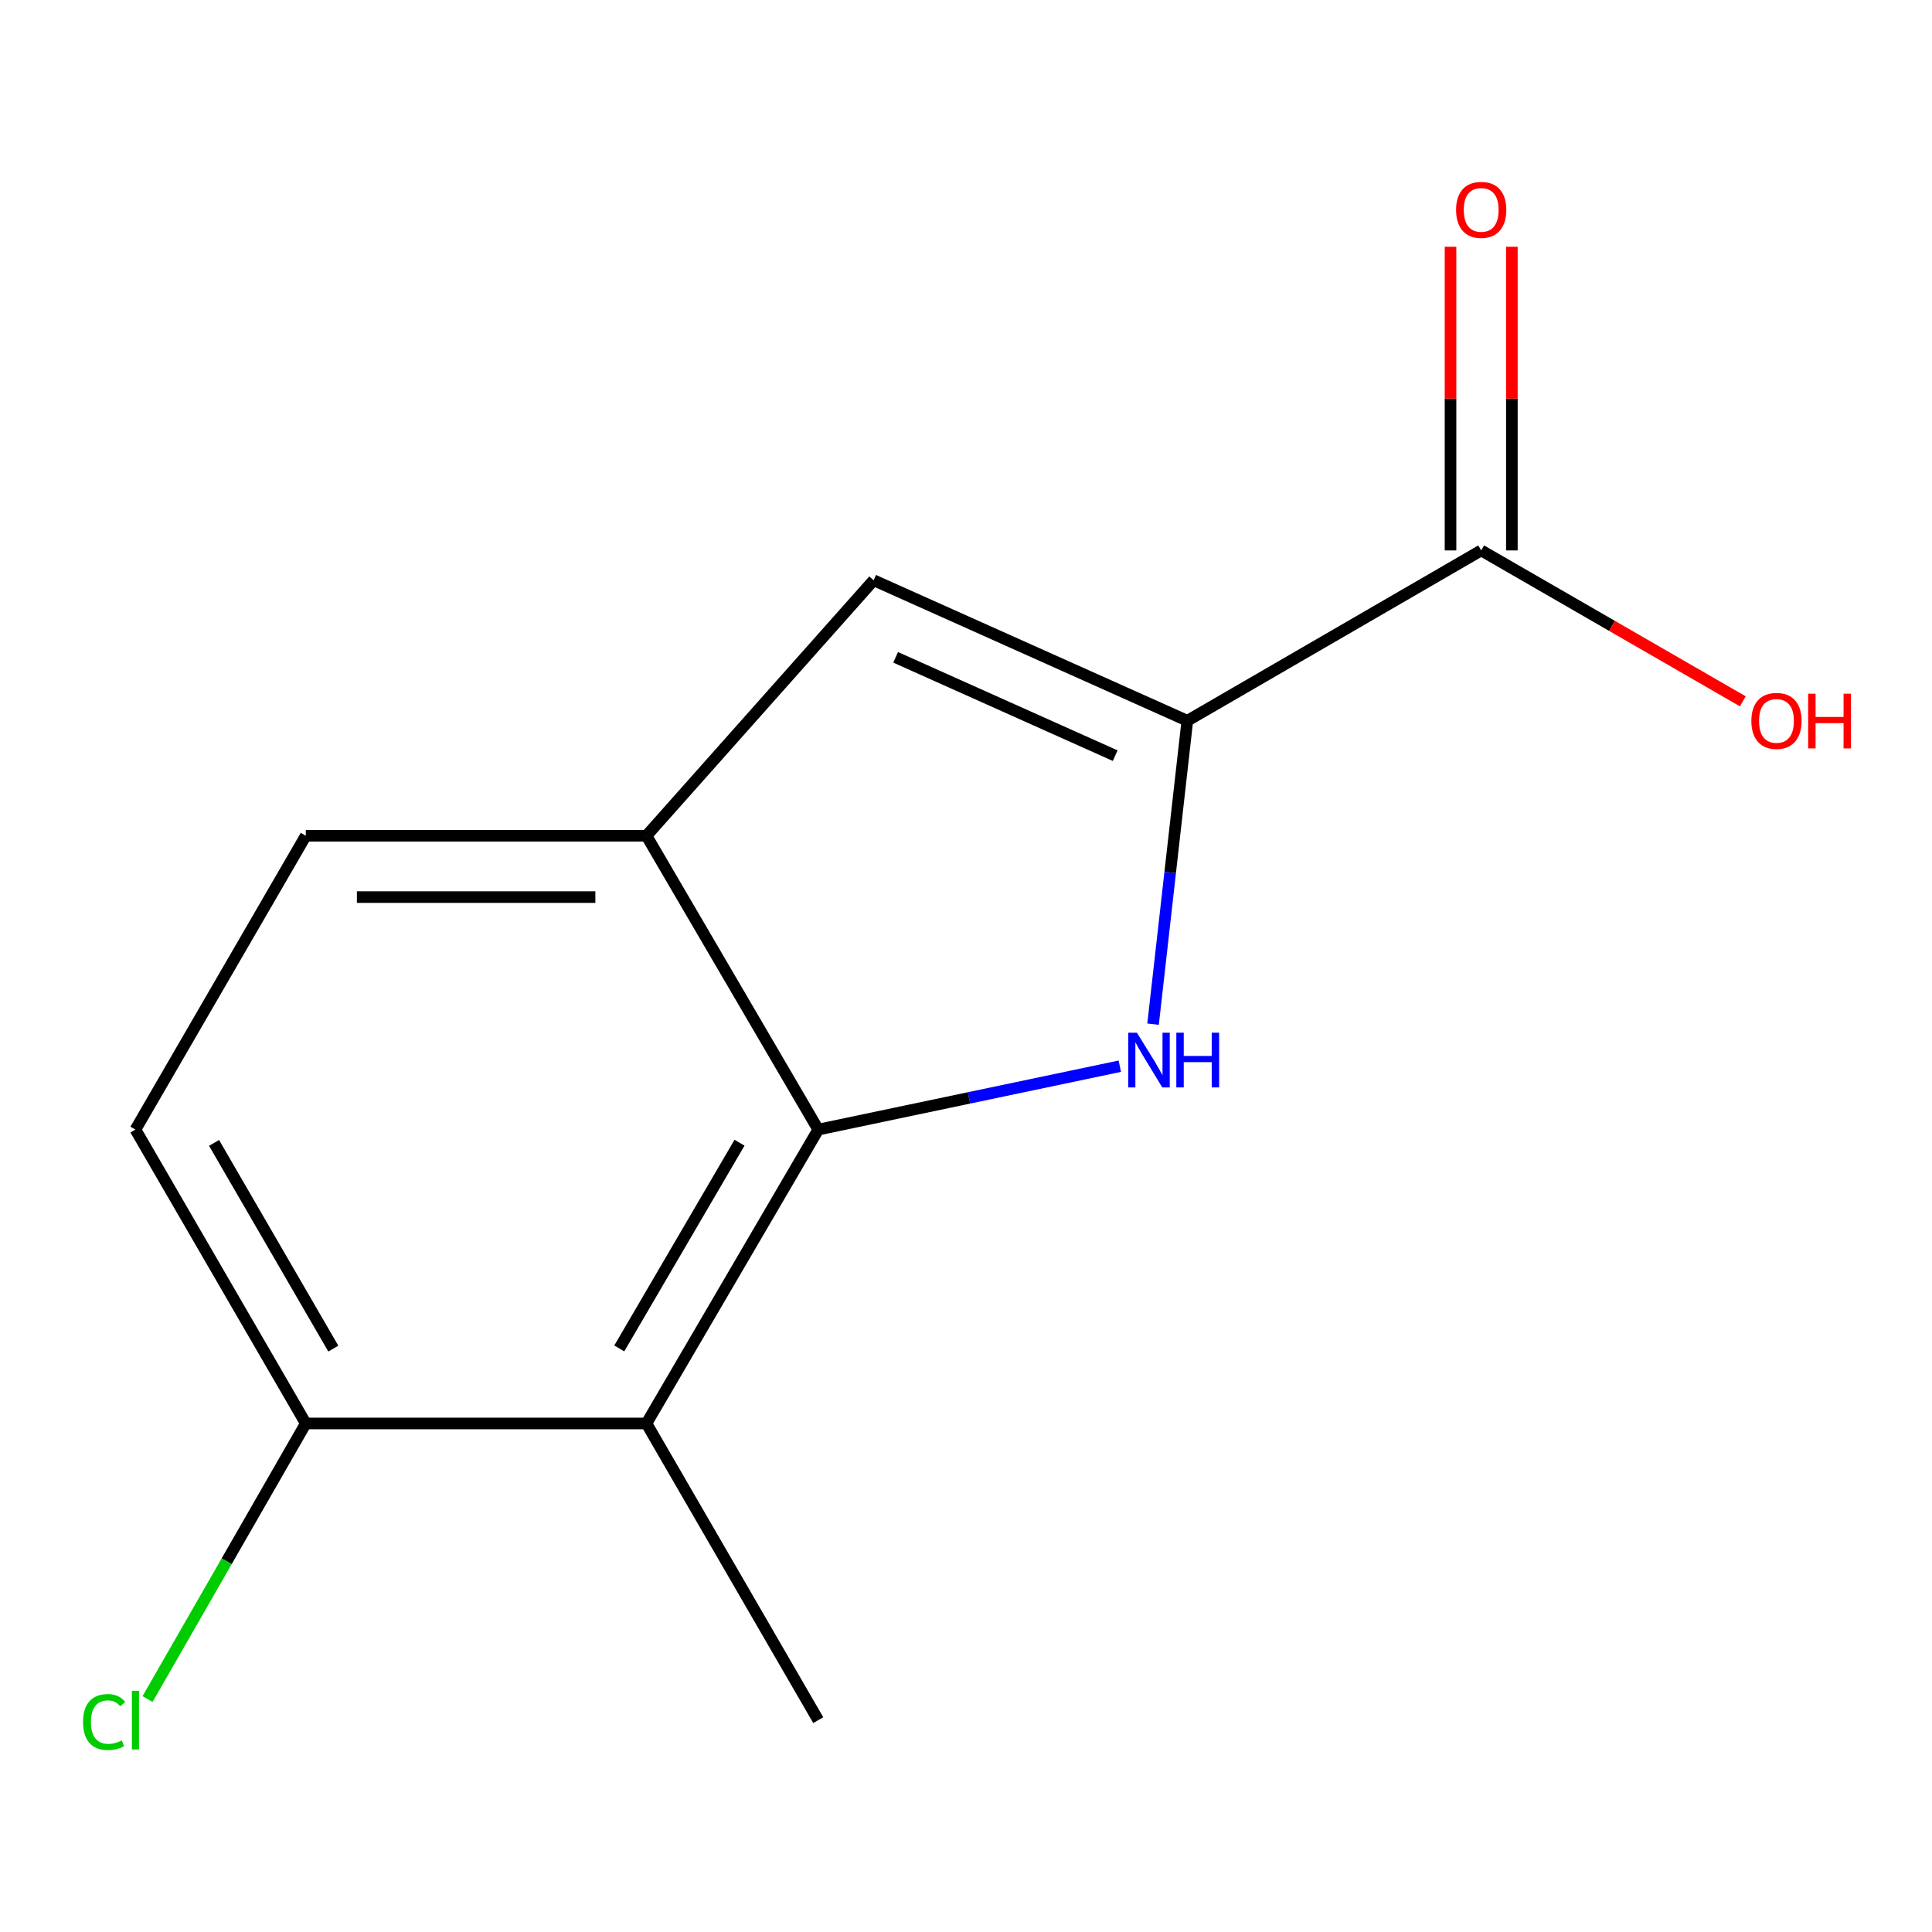 <?xml version='1.0' encoding='iso-8859-1'?>
<svg version='1.1' baseProfile='full'
              xmlns='http://www.w3.org/2000/svg'
                      xmlns:rdkit='http://www.rdkit.org/xml'
                      xmlns:xlink='http://www.w3.org/1999/xlink'
                  xml:space='preserve'
width='1000px' height='1000px' viewBox='0 0 1000 1000'>
<!-- END OF HEADER -->
<rect style='opacity:1.0;fill:#FFFFFF;stroke:none' width='1000' height='1000' x='0' y='0'> </rect>
<path class='bond-0' d='M 596.824,530.106 L 605.69,451.582' style='fill:none;fill-rule:evenodd;stroke:#0000FF;stroke-width:6px;stroke-linecap:butt;stroke-linejoin:miter;stroke-opacity:1' />
<path class='bond-0' d='M 605.69,451.582 L 614.556,373.057' style='fill:none;fill-rule:evenodd;stroke:#000000;stroke-width:6px;stroke-linecap:butt;stroke-linejoin:miter;stroke-opacity:1' />
<path class='bond-1' d='M 579.613,551.862 L 501.57,568.268' style='fill:none;fill-rule:evenodd;stroke:#0000FF;stroke-width:6px;stroke-linecap:butt;stroke-linejoin:miter;stroke-opacity:1' />
<path class='bond-1' d='M 501.57,568.268 L 423.527,584.675' style='fill:none;fill-rule:evenodd;stroke:#000000;stroke-width:6px;stroke-linecap:butt;stroke-linejoin:miter;stroke-opacity:1' />
<path class='bond-2' d='M 614.556,373.057 L 452.196,300.337' style='fill:none;fill-rule:evenodd;stroke:#000000;stroke-width:6px;stroke-linecap:butt;stroke-linejoin:miter;stroke-opacity:1' />
<path class='bond-2' d='M 577.221,391.131 L 463.569,340.226' style='fill:none;fill-rule:evenodd;stroke:#000000;stroke-width:6px;stroke-linecap:butt;stroke-linejoin:miter;stroke-opacity:1' />
<path class='bond-5' d='M 614.556,373.057 L 766.666,284.9' style='fill:none;fill-rule:evenodd;stroke:#000000;stroke-width:6px;stroke-linecap:butt;stroke-linejoin:miter;stroke-opacity:1' />
<path class='bond-3' d='M 423.527,584.675 L 334.611,736.785' style='fill:none;fill-rule:evenodd;stroke:#000000;stroke-width:6px;stroke-linecap:butt;stroke-linejoin:miter;stroke-opacity:1' />
<path class='bond-3' d='M 382.774,591.466 L 320.533,697.943' style='fill:none;fill-rule:evenodd;stroke:#000000;stroke-width:6px;stroke-linecap:butt;stroke-linejoin:miter;stroke-opacity:1' />
<path class='bond-4' d='M 423.527,584.675 L 334.611,432.582' style='fill:none;fill-rule:evenodd;stroke:#000000;stroke-width:6px;stroke-linecap:butt;stroke-linejoin:miter;stroke-opacity:1' />
<path class='bond-13' d='M 452.196,300.337 L 334.611,432.582' style='fill:none;fill-rule:evenodd;stroke:#000000;stroke-width:6px;stroke-linecap:butt;stroke-linejoin:miter;stroke-opacity:1' />
<path class='bond-6' d='M 334.611,736.785 L 158.278,736.785' style='fill:none;fill-rule:evenodd;stroke:#000000;stroke-width:6px;stroke-linecap:butt;stroke-linejoin:miter;stroke-opacity:1' />
<path class='bond-12' d='M 334.611,736.785 L 423.527,890.342' style='fill:none;fill-rule:evenodd;stroke:#000000;stroke-width:6px;stroke-linecap:butt;stroke-linejoin:miter;stroke-opacity:1' />
<path class='bond-7' d='M 334.611,432.582 L 158.278,432.582' style='fill:none;fill-rule:evenodd;stroke:#000000;stroke-width:6px;stroke-linecap:butt;stroke-linejoin:miter;stroke-opacity:1' />
<path class='bond-7' d='M 308.161,464.338 L 184.728,464.338' style='fill:none;fill-rule:evenodd;stroke:#000000;stroke-width:6px;stroke-linecap:butt;stroke-linejoin:miter;stroke-opacity:1' />
<path class='bond-8' d='M 782.544,284.9 L 782.544,206.309' style='fill:none;fill-rule:evenodd;stroke:#000000;stroke-width:6px;stroke-linecap:butt;stroke-linejoin:miter;stroke-opacity:1' />
<path class='bond-8' d='M 782.544,206.309 L 782.544,127.718' style='fill:none;fill-rule:evenodd;stroke:#FF0000;stroke-width:6px;stroke-linecap:butt;stroke-linejoin:miter;stroke-opacity:1' />
<path class='bond-8' d='M 750.789,284.9 L 750.789,206.309' style='fill:none;fill-rule:evenodd;stroke:#000000;stroke-width:6px;stroke-linecap:butt;stroke-linejoin:miter;stroke-opacity:1' />
<path class='bond-8' d='M 750.789,206.309 L 750.789,127.718' style='fill:none;fill-rule:evenodd;stroke:#FF0000;stroke-width:6px;stroke-linecap:butt;stroke-linejoin:miter;stroke-opacity:1' />
<path class='bond-10' d='M 766.666,284.9 L 834.378,323.957' style='fill:none;fill-rule:evenodd;stroke:#000000;stroke-width:6px;stroke-linecap:butt;stroke-linejoin:miter;stroke-opacity:1' />
<path class='bond-10' d='M 834.378,323.957 L 902.089,363.014' style='fill:none;fill-rule:evenodd;stroke:#FF0000;stroke-width:6px;stroke-linecap:butt;stroke-linejoin:miter;stroke-opacity:1' />
<path class='bond-11' d='M 158.278,736.785 L 117.324,808.107' style='fill:none;fill-rule:evenodd;stroke:#000000;stroke-width:6px;stroke-linecap:butt;stroke-linejoin:miter;stroke-opacity:1' />
<path class='bond-11' d='M 117.324,808.107 L 76.369,879.428' style='fill:none;fill-rule:evenodd;stroke:#00CC00;stroke-width:6px;stroke-linecap:butt;stroke-linejoin:miter;stroke-opacity:1' />
<path class='bond-14' d='M 158.278,736.785 L 70.103,584.675' style='fill:none;fill-rule:evenodd;stroke:#000000;stroke-width:6px;stroke-linecap:butt;stroke-linejoin:miter;stroke-opacity:1' />
<path class='bond-14' d='M 172.525,698.043 L 110.802,591.565' style='fill:none;fill-rule:evenodd;stroke:#000000;stroke-width:6px;stroke-linecap:butt;stroke-linejoin:miter;stroke-opacity:1' />
<path class='bond-9' d='M 158.278,432.582 L 70.103,584.675' style='fill:none;fill-rule:evenodd;stroke:#000000;stroke-width:6px;stroke-linecap:butt;stroke-linejoin:miter;stroke-opacity:1' />
<path  class='atom-0' d='M 588.466 534.525
L 597.746 549.525
Q 598.666 551.005, 600.146 553.685
Q 601.626 556.365, 601.706 556.525
L 601.706 534.525
L 605.466 534.525
L 605.466 562.845
L 601.586 562.845
L 591.626 546.445
Q 590.466 544.525, 589.226 542.325
Q 588.026 540.125, 587.666 539.445
L 587.666 562.845
L 583.986 562.845
L 583.986 534.525
L 588.466 534.525
' fill='#0000FF'/>
<path  class='atom-0' d='M 608.866 534.525
L 612.706 534.525
L 612.706 546.565
L 627.186 546.565
L 627.186 534.525
L 631.026 534.525
L 631.026 562.845
L 627.186 562.845
L 627.186 549.765
L 612.706 549.765
L 612.706 562.845
L 608.866 562.845
L 608.866 534.525
' fill='#0000FF'/>
<path  class='atom-9' d='M 753.666 108.629
Q 753.666 101.829, 757.026 98.029
Q 760.386 94.229, 766.666 94.229
Q 772.946 94.229, 776.306 98.029
Q 779.666 101.829, 779.666 108.629
Q 779.666 115.509, 776.266 119.429
Q 772.866 123.309, 766.666 123.309
Q 760.426 123.309, 757.026 119.429
Q 753.666 115.549, 753.666 108.629
M 766.666 120.109
Q 770.986 120.109, 773.306 117.229
Q 775.666 114.309, 775.666 108.629
Q 775.666 103.069, 773.306 100.269
Q 770.986 97.429, 766.666 97.429
Q 762.346 97.429, 759.986 100.229
Q 757.666 103.029, 757.666 108.629
Q 757.666 114.349, 759.986 117.229
Q 762.346 120.109, 766.666 120.109
' fill='#FF0000'/>
<path  class='atom-11' d='M 906.5 373.137
Q 906.5 366.337, 909.86 362.537
Q 913.22 358.737, 919.5 358.737
Q 925.78 358.737, 929.14 362.537
Q 932.5 366.337, 932.5 373.137
Q 932.5 380.017, 929.1 383.937
Q 925.7 387.817, 919.5 387.817
Q 913.26 387.817, 909.86 383.937
Q 906.5 380.057, 906.5 373.137
M 919.5 384.617
Q 923.82 384.617, 926.14 381.737
Q 928.5 378.817, 928.5 373.137
Q 928.5 367.577, 926.14 364.777
Q 923.82 361.937, 919.5 361.937
Q 915.18 361.937, 912.82 364.737
Q 910.5 367.537, 910.5 373.137
Q 910.5 378.857, 912.82 381.737
Q 915.18 384.617, 919.5 384.617
' fill='#FF0000'/>
<path  class='atom-11' d='M 935.9 359.057
L 939.74 359.057
L 939.74 371.097
L 954.22 371.097
L 954.22 359.057
L 958.06 359.057
L 958.06 387.377
L 954.22 387.377
L 954.22 374.297
L 939.74 374.297
L 939.74 387.377
L 935.9 387.377
L 935.9 359.057
' fill='#FF0000'/>
<path  class='atom-12' d='M 42.983 891.322
Q 42.983 884.282, 46.263 880.602
Q 49.583 876.882, 55.863 876.882
Q 61.703 876.882, 64.823 881.002
L 62.183 883.162
Q 59.903 880.162, 55.863 880.162
Q 51.583 880.162, 49.303 883.042
Q 47.063 885.882, 47.063 891.322
Q 47.063 896.922, 49.383 899.802
Q 51.743 902.682, 56.303 902.682
Q 59.423 902.682, 63.063 900.802
L 64.183 903.802
Q 62.703 904.762, 60.463 905.322
Q 58.223 905.882, 55.743 905.882
Q 49.583 905.882, 46.263 902.122
Q 42.983 898.362, 42.983 891.322
' fill='#00CC00'/>
<path  class='atom-12' d='M 68.263 875.162
L 71.943 875.162
L 71.943 905.522
L 68.263 905.522
L 68.263 875.162
' fill='#00CC00'/>
</svg>
